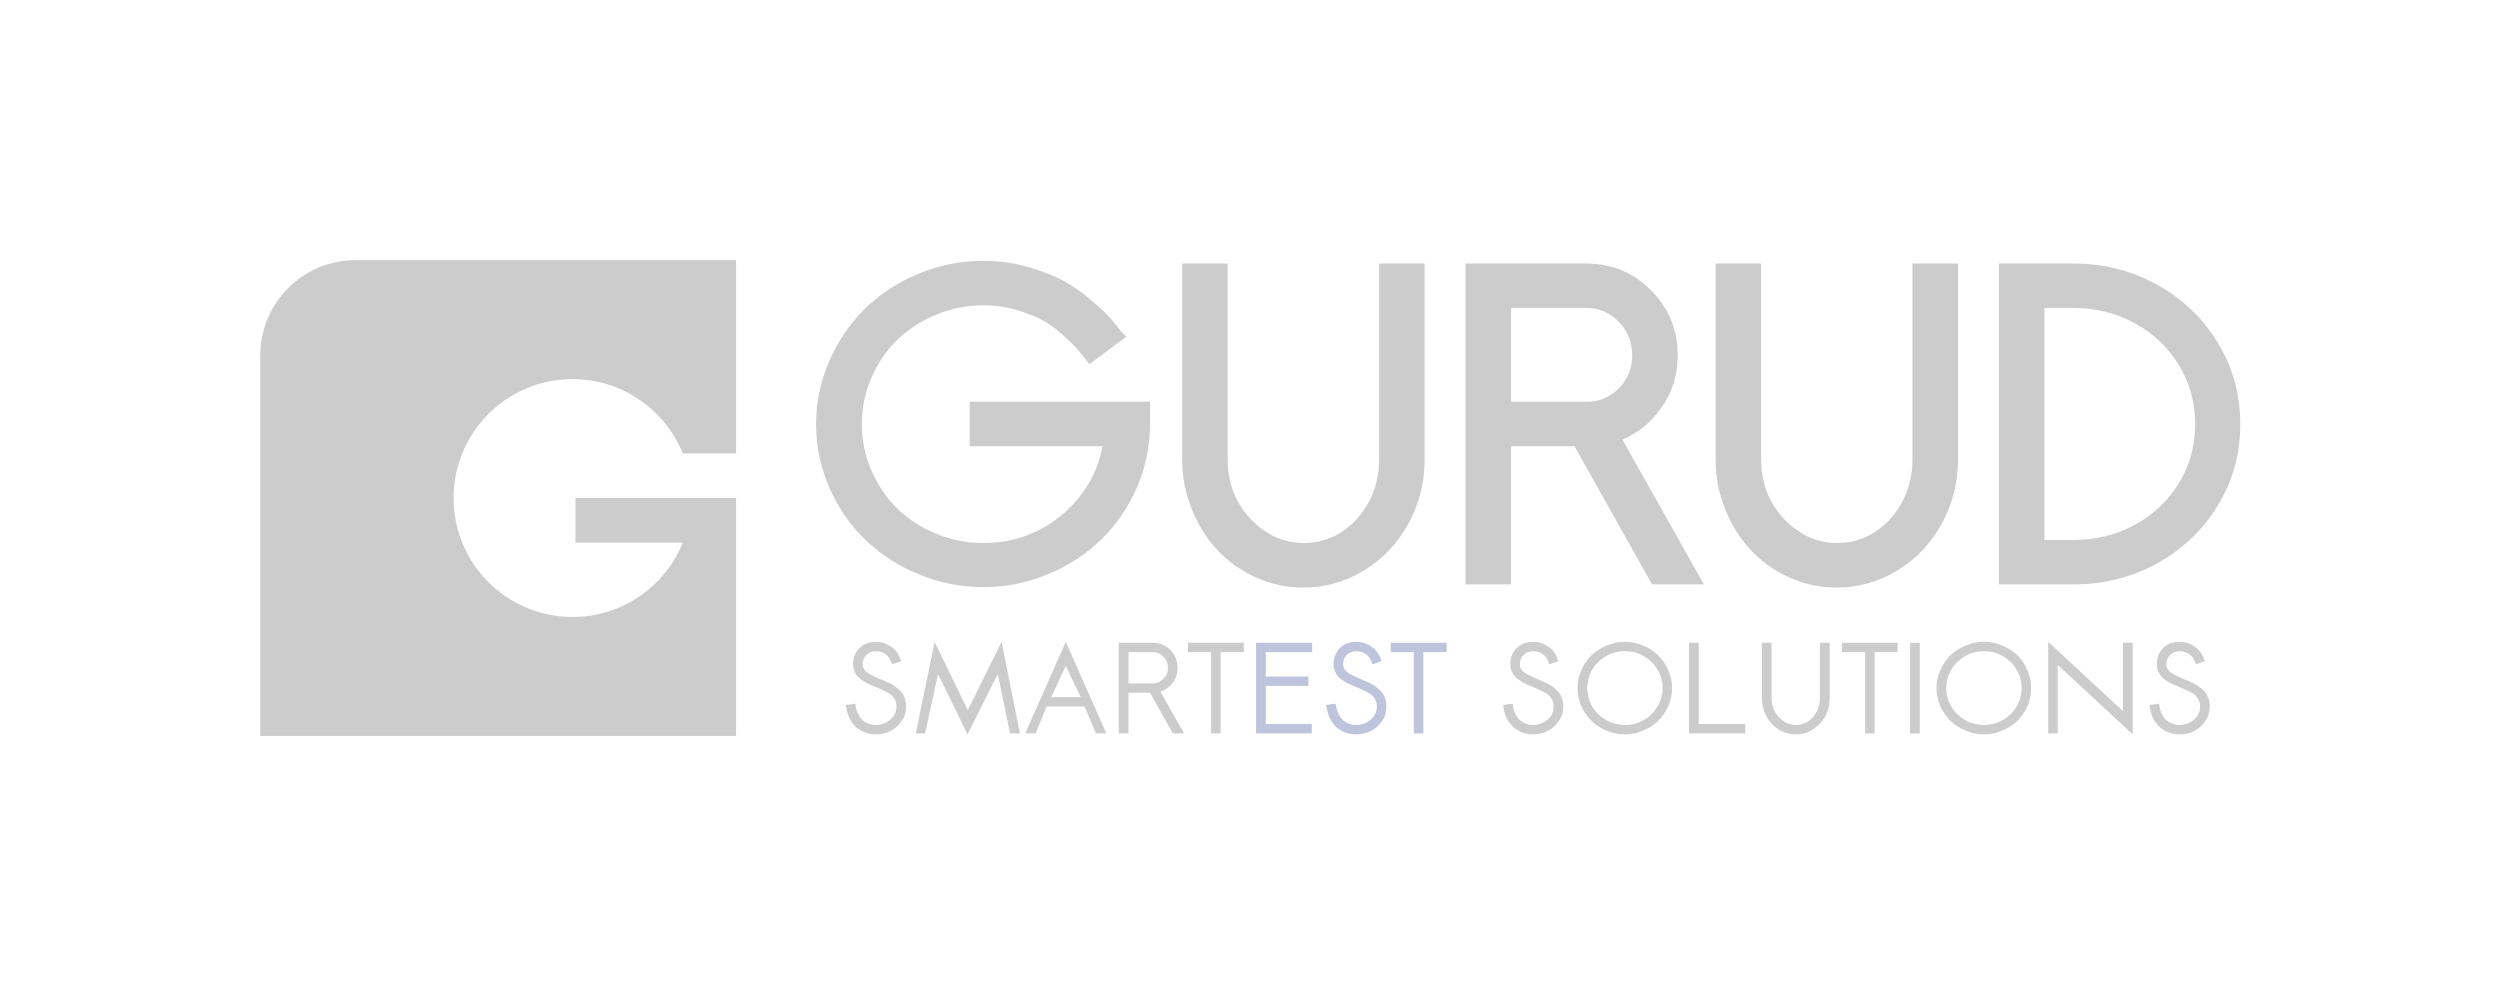 <?xml version="1.0" encoding="UTF-8" standalone="no"?>
<svg
   width="100%"
   height="100%"
   viewBox="0 0 8000 3188"
   version="1.1"
   xml:space="preserve"
   style="fill-rule:evenodd;clip-rule:evenodd;stroke-linejoin:round;stroke-miterlimit:2;"
   id="svg55"
   sodipodi:docname="Gurud_logo_hele.svg"
   inkscape:version="1.1.2 (0a00cf5339, 2022-02-04)"
   xmlns:inkscape="http://www.inkscape.org/namespaces/inkscape"
   xmlns:sodipodi="http://sodipodi.sourceforge.net/DTD/sodipodi-0.dtd"
   xmlns="http://www.w3.org/2000/svg"
   xmlns:svg="http://www.w3.org/2000/svg"><defs
   id="defs59">
        
    
            
            
        
                
                
            
                    
                    
                </defs><sodipodi:namedview
   id="namedview57"
   pagecolor="#ffffff"
   bordercolor="#666666"
   borderopacity="1.0"
   inkscape:pageshadow="2"
   inkscape:pageopacity="0.0"
   inkscape:pagecheckerboard="0"
   showgrid="false"
   inkscape:zoom="0.1575"
   inkscape:cx="3949.2063"
   inkscape:cy="1596.8254"
   inkscape:window-width="3440"
   inkscape:window-height="1390"
   inkscape:window-x="0"
   inkscape:window-y="29"
   inkscape:window-maximized="1"
   inkscape:current-layer="g38" />
    <rect
   x="0"
   y="0"
   width="8000.006"
   height="3187.501"
   style="fill:none;stroke-width:3.507"
   id="rect2" /><g
   transform="matrix(6.758,0,0,10.005,-64843.965,-105995.22)"
   id="g38">
                        <path
   d="m 10021.9,10805.7 -4.3,1 -0.4,-0.6 c -0.6,-1.2 -1.5,-2.1 -2.9,-2.7 -1.3,-0.6 -2.8,-0.9 -4.4,-0.9 -1.9,0 -3.4,0.4 -4.5,1.2 -1.2,0.8 -1.8,1.8 -1.8,2.9 0,0.6 0.2,1.2 0.7,1.7 0.5,0.5 1.1,0.9 1.9,1.2 0.8,0.4 1.7,0.7 2.7,1 1.1,0.3 2.1,0.7 3.3,1 1.1,0.3 2.2,0.6 3.4,1 1.1,0.3 2.2,0.7 3.2,1.2 1.1,0.5 2,1 2.8,1.6 0.8,0.6 1.4,1.3 1.9,2.1 0.4,0.8 0.7,1.8 0.7,2.8 0,1.7 -0.7,3.3 -2.1,4.6 -1.3,1.4 -3.1,2.5 -5.3,3.2 -2.2,0.8 -4.5,1.1 -7,1.1 -1.6,0 -3.1,-0.1 -4.6,-0.5 -1.5,-0.3 -2.9,-0.9 -4.2,-1.5 -1.33,-0.7 -2.44,-1.7 -3.36,-2.8 -0.92,-1.1 -1.54,-2.5 -1.84,-3.9 l -0.15,-0.7 4.55,-0.4 0.1,0.7 c 0.2,1 0.7,1.9 1.3,2.7 0.6,0.9 1.3,1.5 2.2,2 0.9,0.4 1.8,0.8 2.8,1 1,0.3 2.1,0.4 3.2,0.4 2.7,0 5,-0.6 6.9,-1.7 2,-1.1 2.9,-2.5 2.9,-4.3 0,-1 -0.3,-1.8 -1.1,-2.5 -0.8,-0.8 -1.7,-1.4 -2.9,-1.8 -1.2,-0.5 -2.6,-0.9 -4,-1.3 -1.5,-0.4 -2.9,-0.9 -4.4,-1.3 -1.5,-0.4 -2.8,-0.9 -4,-1.5 -1.2,-0.5 -2.2,-1.2 -3,-2.1 -0.71,-0.9 -1.09,-1.9 -1.09,-3 0,-2 0.99,-3.7 2.99,-5.1 2,-1.3 4.6,-2 7.8,-2 2.5,0 4.9,0.5 7,1.5 2.2,0.9 3.7,2.3 4.6,4.1 z"
   style="fill:#cccccc;fill-rule:nonzero"
   id="path4" />
                        <path
   d="m 10033.2,10828.8 h -4.4 l 8.9,-29.3 15.7,21.9 16,-21.9 8.7,29.3 h -4.7 l -5.8,-19 -14.3,19.3 -14,-19.3 z"
   style="fill:#cccccc;fill-rule:nonzero"
   id="path6" />
                        <path
   d="m 10092.9,10817.2 h 14 l -7.1,-10 z m -2.1,3 -5.3,8.6 h -4.9 l 19.2,-29.3 19.2,29.3 h -4.9 l -5.4,-8.6 z"
   style="fill:#cccccc;fill-rule:nonzero"
   id="path8" />
                        <path
   d="m 10124.9,10828.8 v -29 h 16 c 3.3,0 6.1,0.8 8.4,2.3 2.3,1.6 3.4,3.5 3.4,5.7 0,1.8 -0.7,3.4 -2.2,4.8 -1.5,1.3 -3.5,2.3 -5.9,2.8 l 11.2,13.4 h -5.3 l -10.8,-13 h -10.2 v 13 z m 4.6,-16 h 11.5 c 2,0 3.6,-0.5 5,-1.5 1.5,-0.9 2.2,-2.1 2.2,-3.5 0,-1.4 -0.8,-2.6 -2.2,-3.6 -1.4,-0.9 -3.1,-1.4 -5.1,-1.4 h -11.4 z"
   style="fill:#cccccc;fill-rule:nonzero"
   id="path10" />
                        <path
   d="m 10184.1,10799.8 v 3 h -11 v 26 h -4.5 v -26 h -10.9 v -3 z"
   style="fill:#cccccc;fill-rule:nonzero"
   id="path12" />
                        <path
   d="m 10214.7,10810.6 v 3 h -20.2 v 12.2 h 21.8 v 3 h -26.4 v -29 h 26.6 v 3 h -22 v 7.8 z"
   style="fill:#485e9c;fill-rule:nonzero;opacity:0.36"
   id="path14" />
                        <path
   d="m 10249.3,10805.7 -4.3,1 -0.3,-0.6 c -0.6,-1.2 -1.6,-2.1 -2.9,-2.7 -1.4,-0.6 -2.8,-0.9 -4.4,-0.9 -1.9,0 -3.4,0.4 -4.6,1.2 -1.1,0.8 -1.7,1.8 -1.7,2.9 0,0.6 0.2,1.2 0.7,1.7 0.5,0.5 1.1,0.9 1.9,1.2 0.8,0.4 1.7,0.7 2.7,1 1,0.3 2.1,0.7 3.3,1 1.1,0.3 2.2,0.6 3.4,1 1.1,0.3 2.2,0.7 3.2,1.2 1,0.5 2,1 2.7,1.6 0.8,0.6 1.5,1.3 1.9,2.1 0.5,0.8 0.7,1.8 0.7,2.8 0,1.7 -0.6,3.3 -2,4.6 -1.4,1.4 -3.1,2.5 -5.3,3.2 -2.2,0.8 -4.5,1.1 -7,1.1 -1.6,0 -3.2,-0.1 -4.7,-0.5 -1.5,-0.3 -2.9,-0.9 -4.2,-1.5 -1.3,-0.7 -2.4,-1.7 -3.3,-2.8 -0.9,-1.1 -1.5,-2.5 -1.8,-3.9 l -0.2,-0.7 4.5,-0.4 0.2,0.7 c 0.2,1 0.6,1.9 1.3,2.7 0.6,0.9 1.3,1.5 2.2,2 0.8,0.4 1.8,0.8 2.8,1 1,0.3 2.1,0.4 3.2,0.4 2.7,0 4.9,-0.6 6.9,-1.7 1.9,-1.1 2.9,-2.5 2.9,-4.3 0,-1 -0.4,-1.8 -1.1,-2.5 -0.8,-0.8 -1.8,-1.4 -3,-1.8 -1.2,-0.5 -2.5,-0.9 -3.9,-1.3 -1.5,-0.4 -3,-0.9 -4.4,-1.3 -1.5,-0.4 -2.8,-0.9 -4,-1.5 -1.2,-0.5 -2.2,-1.2 -3,-2.1 -0.7,-0.9 -1.1,-1.9 -1.1,-3 0,-2 1,-3.7 3,-5.1 2,-1.3 4.6,-2 7.8,-2 2.5,0 4.8,0.5 7,1.5 2.1,0.9 3.7,2.3 4.6,4.1 z"
   style="fill:#485e9c;fill-rule:nonzero;opacity:0.36"
   id="path16" />
                        <path
   d="m 10280.1,10799.8 v 3 h -11 v 26 h -4.5 v -26 h -10.9 v -3 z"
   style="fill:#485e9c;fill-rule:nonzero;opacity:0.36"
   id="path18" />
                        <path
   d="m 10333.1,10805.7 -4.3,1 -0.4,-0.6 c -0.6,-1.2 -1.5,-2.1 -2.9,-2.7 -1.3,-0.6 -2.8,-0.9 -4.4,-0.9 -1.9,0 -3.4,0.4 -4.5,1.2 -1.2,0.8 -1.8,1.8 -1.8,2.9 0,0.6 0.2,1.2 0.7,1.7 0.5,0.5 1.1,0.9 1.9,1.2 0.8,0.4 1.7,0.7 2.7,1 1.1,0.3 2.1,0.7 3.3,1 1.1,0.3 2.2,0.6 3.4,1 1.1,0.3 2.2,0.7 3.2,1.2 1.1,0.5 2,1 2.8,1.6 0.8,0.6 1.4,1.3 1.9,2.1 0.4,0.8 0.7,1.8 0.7,2.8 0,1.7 -0.7,3.3 -2.1,4.6 -1.3,1.4 -3.1,2.5 -5.3,3.2 -2.2,0.8 -4.5,1.1 -7,1.1 -1.6,0 -3.1,-0.1 -4.6,-0.5 -1.5,-0.3 -2.9,-0.9 -4.2,-1.5 -1.3,-0.7 -2.4,-1.7 -3.4,-2.8 -0.9,-1.1 -1.5,-2.5 -1.8,-3.9 l -0.1,-0.7 4.5,-0.4 0.1,0.7 c 0.2,1 0.7,1.9 1.3,2.7 0.6,0.9 1.3,1.5 2.2,2 0.9,0.4 1.8,0.8 2.8,1 1,0.3 2.1,0.4 3.2,0.4 2.7,0 5,-0.6 6.9,-1.7 2,-1.1 2.9,-2.5 2.9,-4.3 0,-1 -0.3,-1.8 -1.1,-2.5 -0.8,-0.8 -1.7,-1.4 -2.9,-1.8 -1.2,-0.5 -2.6,-0.9 -4,-1.3 -1.5,-0.4 -2.9,-0.9 -4.4,-1.3 -1.5,-0.4 -2.8,-0.9 -4,-1.5 -1.2,-0.5 -2.2,-1.2 -3,-2.1 -0.7,-0.9 -1.1,-1.9 -1.1,-3 0,-2 1,-3.7 3,-5.1 2,-1.3 4.6,-2 7.8,-2 2.5,0 4.9,0.5 7,1.5 2.2,0.9 3.7,2.3 4.6,4.1 z"
   style="fill:#cccccc;fill-rule:nonzero"
   id="path20" />
                        <path
   d="m 10385.1,10808.6 c 1.2,1.8 1.8,3.7 1.8,5.7 0,2 -0.6,3.9 -1.8,5.8 -1.2,1.8 -2.8,3.3 -4.8,4.7 -2,1.3 -4.3,2.3 -7.1,3.1 -2.8,0.8 -5.6,1.2 -8.6,1.2 -3.1,0 -6,-0.4 -8.8,-1.2 -2.7,-0.8 -5.1,-1.8 -7.1,-3.1 -2,-1.4 -3.6,-2.9 -4.8,-4.7 -1.2,-1.9 -1.8,-3.8 -1.8,-5.8 0,-2 0.6,-3.9 1.8,-5.7 1.2,-1.9 2.8,-3.4 4.8,-4.8 2,-1.3 4.4,-2.3 7.1,-3.1 2.8,-0.8 5.7,-1.2 8.8,-1.2 3,0 5.8,0.4 8.6,1.2 2.8,0.8 5.1,1.8 7.1,3.1 2,1.4 3.6,2.9 4.8,4.8 z m -38.4,5.7 c 0,1.6 0.5,3.1 1.4,4.6 0.9,1.4 2.2,2.7 3.8,3.7 1.6,1.1 3.5,1.9 5.7,2.6 2.2,0.6 4.5,0.9 7,0.9 3.2,0 6.2,-0.5 8.9,-1.6 2.7,-1 4.9,-2.5 6.5,-4.3 1.6,-1.8 2.4,-3.8 2.4,-5.9 0,-2.1 -0.8,-4.1 -2.4,-5.9 -1.6,-1.8 -3.8,-3.3 -6.5,-4.3 -2.7,-1.1 -5.7,-1.6 -8.9,-1.6 -2.5,0 -4.8,0.3 -7,0.9 -2.2,0.7 -4.1,1.5 -5.7,2.6 -1.6,1 -2.9,2.3 -3.8,3.7 -0.9,1.5 -1.4,3 -1.4,4.6 z"
   style="fill:#cccccc;fill-rule:nonzero"
   id="path22" />
                        <path
   d="m 10421.5,10828.8 h -26.6 v -29 h 4.6 v 26 h 22 z"
   style="fill:#cccccc;fill-rule:nonzero"
   id="path24" />
                        <path
   d="m 10429.4,10799.8 h 4.6 v 17.8 c 0,2.4 1.2,4.4 3.5,6 2.3,1.7 5,2.5 8.1,2.5 2,0 3.9,-0.4 5.6,-1.1 1.7,-0.7 3.1,-1.8 4.1,-3.1 1.1,-1.3 1.6,-2.7 1.6,-4.3 v -17.8 h 4.6 v 17.8 c 0,2.1 -0.7,4 -2.1,5.8 -1.5,1.7 -3.4,3.1 -5.9,4.1 -2.4,1.1 -5.1,1.6 -8.1,1.6 -2.2,0 -4.3,-0.3 -6.2,-0.9 -2,-0.6 -3.7,-1.4 -5.1,-2.5 -1.4,-1 -2.6,-2.2 -3.4,-3.6 -0.8,-1.5 -1.3,-2.9 -1.3,-4.5 z"
   style="fill:#cccccc;fill-rule:nonzero"
   id="path26" />
                        <path
   d="m 10493.7,10799.8 v 3 h -10.9 v 26 h -4.5 v -26 h -11 v -3 z"
   style="fill:#cccccc;fill-rule:nonzero"
   id="path28" />
                        <rect
   x="10499.6"
   y="10799.8"
   width="4.578"
   height="29.036"
   style="fill:#cccccc;fill-rule:nonzero"
   id="rect30" />
                        <path
   d="m 10555.1,10808.6 c 1.2,1.8 1.8,3.7 1.8,5.7 0,2 -0.6,3.9 -1.7,5.8 -1.2,1.8 -2.8,3.3 -4.8,4.7 -2,1.3 -4.4,2.3 -7.2,3.1 -2.7,0.8 -5.6,1.2 -8.6,1.2 -3,0 -5.9,-0.4 -8.7,-1.2 -2.8,-0.8 -5.2,-1.8 -7.2,-3.1 -2,-1.4 -3.6,-2.9 -4.8,-4.7 -1.2,-1.9 -1.8,-3.8 -1.8,-5.8 0,-2 0.6,-3.9 1.8,-5.7 1.2,-1.9 2.8,-3.4 4.8,-4.8 2,-1.3 4.4,-2.3 7.2,-3.1 2.8,-0.8 5.7,-1.2 8.7,-1.2 3,0 5.9,0.4 8.6,1.2 2.8,0.8 5.2,1.8 7.2,3.1 2,1.4 3.6,2.9 4.7,4.8 z m -38.4,5.7 c 0,1.6 0.5,3.1 1.4,4.6 1,1.4 2.2,2.7 3.8,3.7 1.6,1.1 3.5,1.9 5.7,2.6 2.2,0.6 4.6,0.9 7,0.9 3.2,0 6.2,-0.5 8.9,-1.6 2.8,-1 4.9,-2.5 6.5,-4.3 1.6,-1.8 2.4,-3.8 2.4,-5.9 0,-2.1 -0.8,-4.1 -2.4,-5.9 -1.6,-1.8 -3.7,-3.3 -6.5,-4.3 -2.7,-1.1 -5.7,-1.6 -8.9,-1.6 -2.4,0 -4.8,0.3 -7,0.9 -2.2,0.7 -4.1,1.5 -5.7,2.6 -1.6,1 -2.8,2.3 -3.8,3.7 -0.9,1.5 -1.4,3 -1.4,4.6 z"
   style="fill:#cccccc;fill-rule:nonzero"
   id="path32" />
                        <path
   d="m 10565,10828.8 v -29.3 l 35.4,22.2 v -21.9 h 4.6 v 29.3 l -35.5,-22.2 v 21.9 z"
   style="fill:#cccccc;fill-rule:nonzero"
   id="path34" />
                        <path
   d="m 10639.2,10805.7 -4.3,1 -0.3,-0.6 c -0.7,-1.2 -1.6,-2.1 -3,-2.7 -1.3,-0.6 -2.8,-0.9 -4.4,-0.9 -1.9,0 -3.4,0.4 -4.5,1.2 -1.2,0.8 -1.8,1.8 -1.8,2.9 0,0.6 0.2,1.2 0.7,1.7 0.5,0.5 1.1,0.9 1.9,1.2 0.8,0.4 1.7,0.7 2.7,1 1.1,0.3 2.2,0.7 3.3,1 1.1,0.3 2.2,0.6 3.4,1 1.1,0.3 2.2,0.7 3.2,1.2 1.1,0.5 2,1 2.8,1.6 0.8,0.6 1.4,1.3 1.9,2.1 0.4,0.8 0.7,1.8 0.7,2.8 0,1.7 -0.7,3.3 -2.1,4.6 -1.3,1.4 -3.1,2.5 -5.3,3.2 -2.1,0.8 -4.5,1.1 -6.9,1.1 -1.7,0 -3.2,-0.1 -4.7,-0.5 -1.5,-0.3 -2.9,-0.9 -4.2,-1.5 -1.3,-0.7 -2.4,-1.7 -3.4,-2.8 -0.9,-1.1 -1.5,-2.5 -1.8,-3.9 l -0.1,-0.7 4.5,-0.4 0.1,0.7 c 0.3,1 0.7,1.9 1.3,2.7 0.6,0.9 1.3,1.5 2.2,2 0.9,0.4 1.8,0.8 2.8,1 1,0.3 2.1,0.4 3.3,0.4 2.6,0 4.9,-0.6 6.8,-1.7 2,-1.1 2.9,-2.5 2.9,-4.3 0,-1 -0.3,-1.8 -1.1,-2.5 -0.8,-0.8 -1.7,-1.4 -2.9,-1.8 -1.2,-0.5 -2.6,-0.9 -4,-1.3 -1.5,-0.4 -2.9,-0.9 -4.4,-1.3 -1.5,-0.4 -2.8,-0.9 -4,-1.5 -1.2,-0.5 -2.2,-1.2 -2.9,-2.1 -0.8,-0.9 -1.2,-1.9 -1.2,-3 0,-2 1,-3.7 3,-5.1 2.1,-1.3 4.6,-2 7.8,-2 2.5,0 4.9,0.5 7,1.5 2.2,0.9 3.7,2.3 4.6,4.1 z"
   style="fill:#cccccc;fill-rule:nonzero"
   id="path36" />
                    </g><g
   transform="matrix(5.075,0,0,5.075,-47253.912,-52468.969)"
   id="g42"
   style="fill:#cccccc">
                        <path
   d="m 10421.6,10504.9 h -28.7 v 123.5 c 0,10.8 1.9,21.2 5.9,31.1 4,10 9.3,18.6 16,25.8 6.7,7.3 14.8,13.1 24.3,17.4 9.5,4.3 19.5,6.5 30,6.5 14,0 26.9,-3.7 38.7,-11 11.8,-7.2 21,-17.1 27.8,-29.5 6.7,-12.4 10.1,-25.8 10.1,-40.3 v -123.5 h -28.7 v 123.5 c 0,9.8 -2.2,18.8 -6.6,27 -4.4,8.1 -10.2,14.4 -17.4,19 -7.2,4.5 -14.9,6.7 -23.3,6.7 -12.9,0 -24.1,-5.1 -33.7,-15.2 -9.6,-10.2 -14.4,-22.7 -14.4,-37.5 0,0 0,-123.5 0,-123.5 z m -336.4,0 h -28.7 v 123.5 c 0,10.8 2,21.2 6,31.1 3.9,10 9.3,18.6 16,25.8 6.7,7.3 14.8,13.1 24.3,17.4 9.5,4.3 19.5,6.5 30,6.5 14,0 26.9,-3.7 38.7,-11 11.8,-7.2 21,-17.1 27.8,-29.5 6.7,-12.4 10.1,-25.8 10.1,-40.3 0,0 0,-123.5 0,-123.5 h -28.7 v 123.5 c 0,9.8 -2.2,18.8 -6.6,27 -4.4,8.1 -10.2,14.4 -17.4,19 -7.2,4.5 -14.9,6.7 -23.3,6.7 -12.9,0 -24.2,-5.1 -33.7,-15.2 -9.7,-10.2 -14.5,-22.7 -14.5,-37.5 z m -67.1,42.9 c -0.1,-0.1 -0.3,-0.3 -0.4,-0.5 l -0.1,-0.2 c -2.1,-2.7 -4.2,-5.3 -6.4,-7.8 -2.2,-2.5 -6,-6.2 -11.57,-10.9 -5.54,-4.8 -11.27,-8.8 -17.18,-12.2 -5.9,-3.3 -13.45,-6.3 -22.65,-9 -9.21,-2.7 -18.73,-4 -28.58,-4 -14.24,0 -27.87,2.7 -40.9,8.1 -13.03,5.4 -24.25,12.7 -33.67,21.9 -9.43,9.2 -16.94,20.2 -22.54,32.9 -5.6,12.8 -8.41,26.1 -8.41,40.1 0,14.1 2.81,27.4 8.41,40.1 5.6,12.7 13.12,23.6 22.56,32.7 9.41,9.1 20.63,16.4 33.65,21.8 13.03,5.4 26.66,8.1 40.9,8.1 14.17,0 27.72,-2.7 40.66,-8.1 12.93,-5.4 24.1,-12.7 33.52,-21.8 9.4,-9.1 16.9,-20 22.5,-32.7 5.5,-12.7 8.3,-26 8.3,-40.1 0,0 0,-14.2 0,-14.2 h -113.66 v 28.1 h 83.76 c -3.1,16.6 -11.22,30.6 -24.41,42.2 -14.39,12.5 -31.28,18.8 -50.67,18.8 -10.48,0 -20.49,-2 -30.02,-5.9 -9.53,-4 -17.69,-9.3 -24.5,-16 -6.8,-6.7 -12.19,-14.7 -16.19,-24 -3.99,-9.2 -5.98,-18.8 -5.98,-29 0,-10.2 1.99,-19.9 5.98,-29.1 4,-9.3 9.41,-17.3 16.24,-24 6.85,-6.6 15.03,-12 24.52,-15.9 9.49,-4 19.47,-6 29.95,-6 7.25,0 14.23,1 20.94,3 6.73,2 12.21,4.1 16.42,6.5 4.19,2.3 8.44,5.4 12.75,9.3 4.36,3.9 7.26,6.7 8.67,8.3 1.45,1.8 3.33,4.1 5.64,7 l 2.42,3 23.24,-17.3 z m 553.4,155.4 v 4 h 47.1 c 19,0 36.5,-4.4 52.6,-13.2 16.1,-8.9 28.9,-21.1 38.3,-36.5 9.5,-15.5 14.2,-32.6 14.2,-51.3 0,-18.7 -4.7,-35.8 -14.2,-51.4 -9.4,-15.5 -22.2,-27.7 -38.3,-36.6 -16.1,-8.9 -33.6,-13.3 -52.6,-13.3 0,0 -47.1,0 -47.1,0 z m -336.3,-198.3 v 202.3 h 28.7 v -87.1 c 0,0 40,0 40,0 0,0 48.9,87.1 48.9,87.1 h 32.7 l -51.4,-91.3 c 9.6,-4 17.6,-10.4 23.9,-19.1 7.4,-10 11,-21.3 11,-34 0,-16 -5.6,-29.6 -16.7,-40.9 -11.2,-11.3 -24.8,-17 -40.9,-17 0,0 -76.2,0 -76.2,0 z m 365,174.3 v -146.3 c 0,0 18.4,0 18.4,0 14,0 26.9,3.2 38.7,9.7 11.7,6.4 20.9,15.2 27.8,26.5 6.8,11.2 10.2,23.6 10.2,37.1 0,13.5 -3.4,25.8 -10.2,37 -6.9,11.2 -16.1,20 -27.8,26.4 -11.8,6.4 -24.7,9.6 -38.7,9.6 z m -336.3,-87.2 v -59.1 c 0,0 47.5,0 47.5,0 8,0 14.8,2.9 20.4,8.7 5.7,5.8 8.5,12.9 8.5,21.2 0,8.1 -2.8,15 -8.4,20.7 -5.6,5.6 -12.2,8.5 -19.8,8.5 z"
   style="fill:#cccccc;fill-rule:nonzero"
   id="path40" />
                    </g><g
   transform="matrix(1.903,0,0,1.903,-14706.671,566.108)"
   id="g48"
   style="fill:#cccccc">
                    <path
   d="m 8965.86,540 v 400 h -800 V 300 c 0,-42.435 16.86,-83.131 46.86,-113.137 30.01,-30.006 70.7,-46.863 113.14,-46.863 h 640 v 325 h -89.56 c -29.69,-73.264 -101.57,-125 -185.44,-125 -110.38,0 -200,89.617 -200,200 0,110.383 89.62,200 200,200 83.87,0 155.75,-51.736 185.44,-125 h -180.44 v -75 z"
   style="fill:#cccccc"
   id="path46" />
                </g>
</svg>
